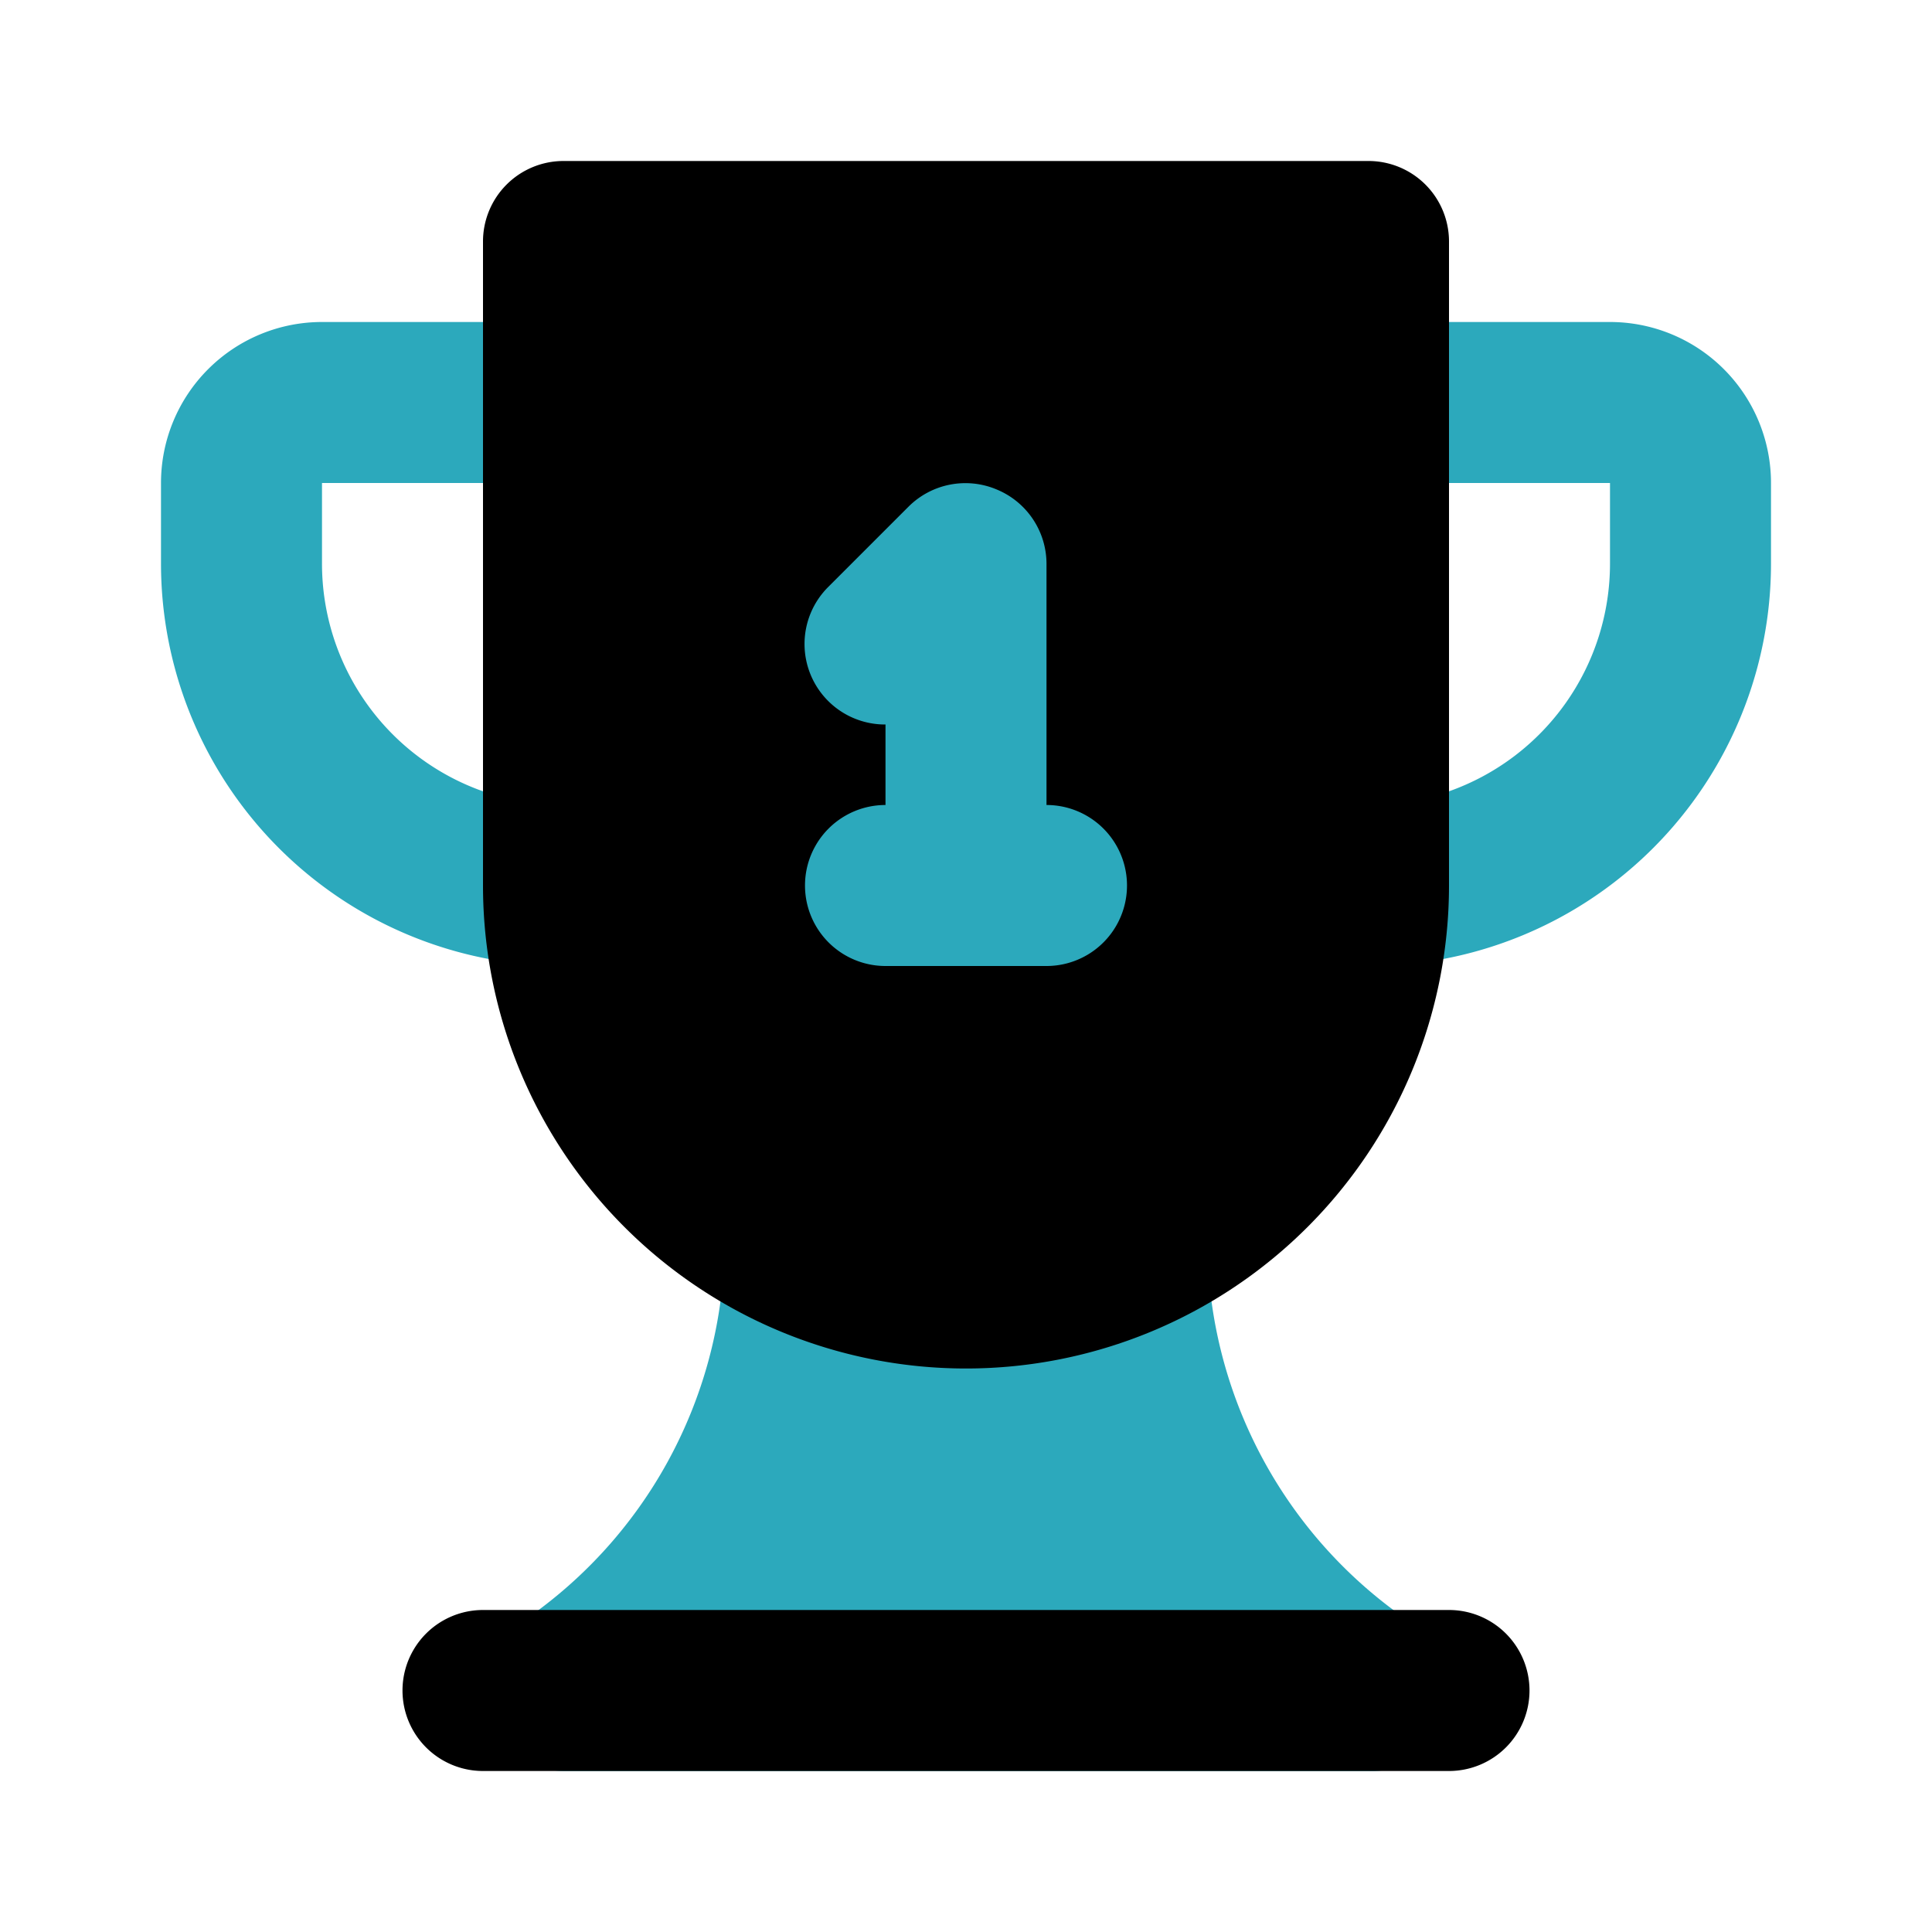 <?xml version="1.0" encoding="utf-8"?><!-- Uploaded to: SVG Repo, www.svgrepo.com, Generator: SVG Repo Mixer Tools -->
<svg fill="#000000" width="800px" height="800px" viewBox="0 0 24 24" id="trophy-1st-place" data-name="Flat Color" xmlns="http://www.w3.org/2000/svg" class="icon flat-color"><path id="secondary" d="M20,4H17a1,1,0,0,0-1,1v6a1,1,0,0,0,1,1,5,5,0,0,0,5-5V6A2,2,0,0,0,20,4Zm0,3a3,3,0,0,1-2,2.83V6h2ZM7,4H4A2,2,0,0,0,2,6V7a5,5,0,0,0,5,5,1,1,0,0,0,1-1V5A1,1,0,0,0,7,4ZM6,9.83A3,3,0,0,1,4,7V6H6ZM18,21.29A1,1,0,0,1,17,22H7a1,1,0,0,1-.55-1.83A5.74,5.74,0,0,0,9,15.55a1,1,0,0,1,.46-.81,1,1,0,0,1,.94-.08,4,4,0,0,0,3.2,0,1,1,0,0,1,.94.07,1,1,0,0,1,.46.82,5.74,5.74,0,0,0,2.55,4.62A1,1,0,0,1,18,21.29Z" style="fill: rgb(44, 169, 188);"></path><path id="primary" d="M18,3v8A6,6,0,0,1,6,11V3A1,1,0,0,1,7,2H17A1,1,0,0,1,18,3Zm1,18a1,1,0,0,0-1-1H6a1,1,0,0,0,0,2H18A1,1,0,0,0,19,21Z" style="fill: rgb(0, 0, 0);"></path><path id="secondary-2" data-name="secondary" d="M13,10V7a1,1,0,0,0-.62-.92,1,1,0,0,0-1.09.21l-1,1a1,1,0,0,0,0,1.42A1,1,0,0,0,11,9v1a1,1,0,0,0,0,2h2a1,1,0,0,0,0-2Z" style="fill: rgb(44, 169, 188);"></path></svg>